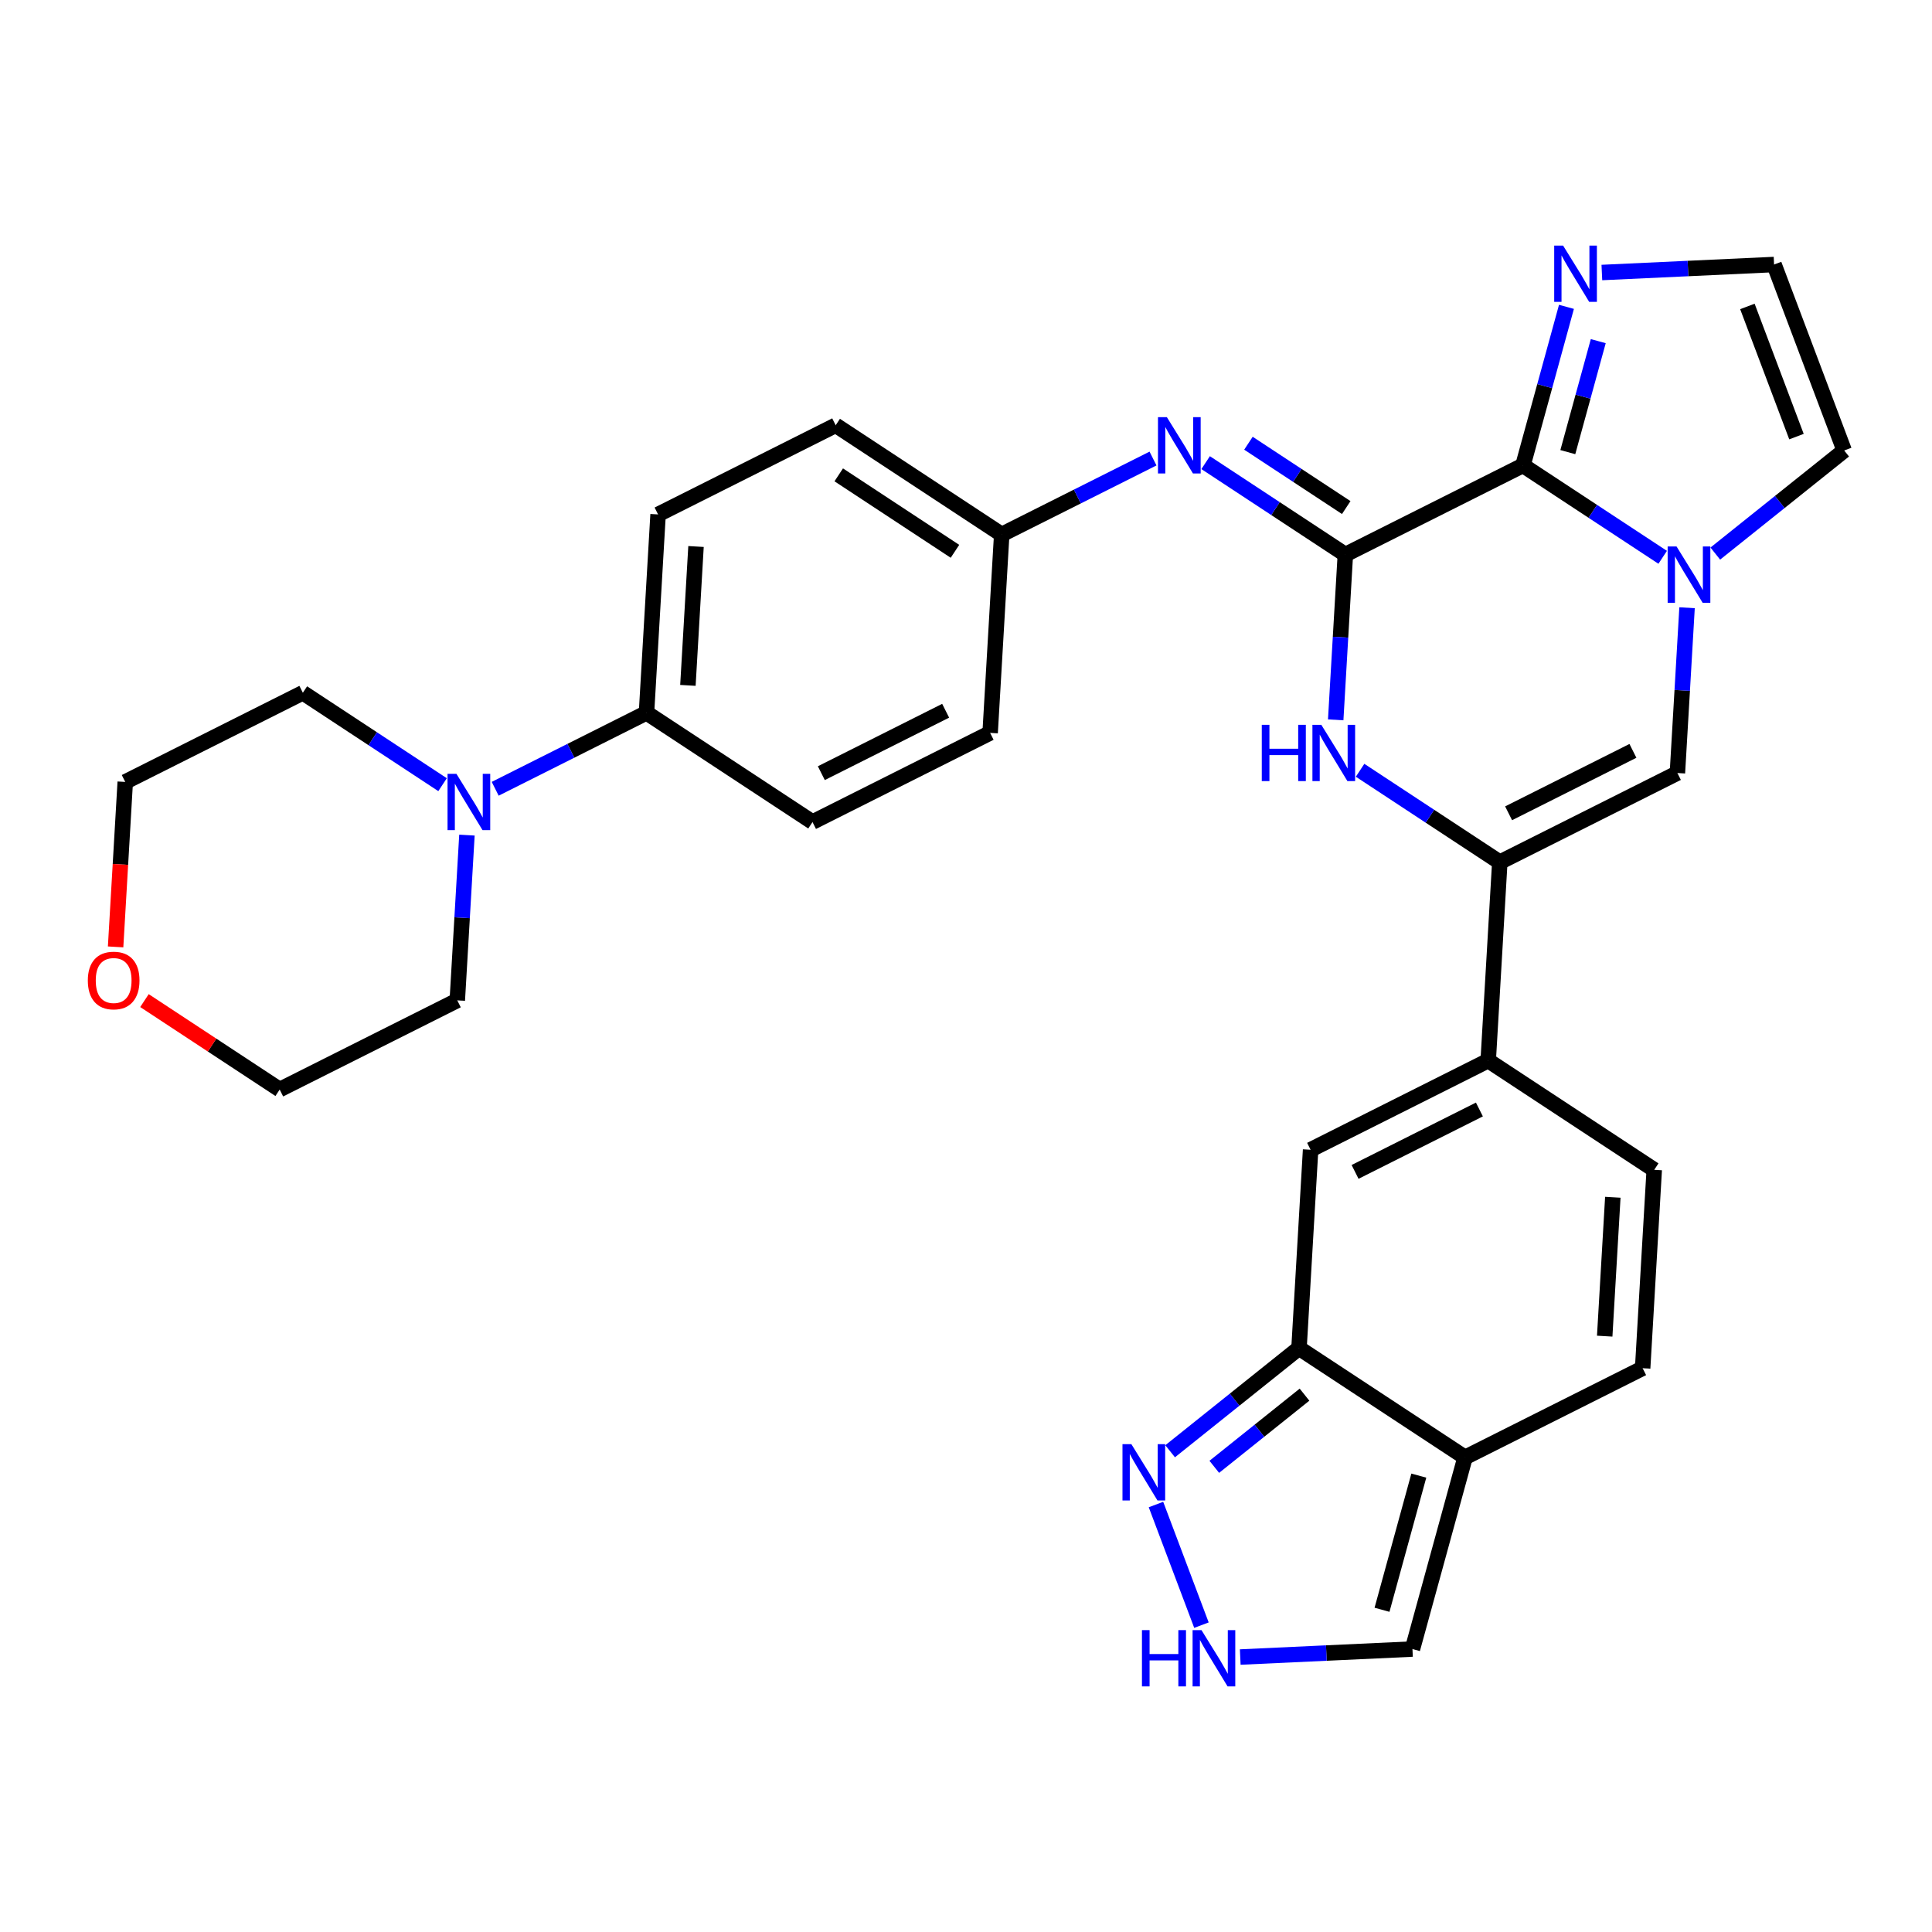 <?xml version='1.0' encoding='iso-8859-1'?>
<svg version='1.1' baseProfile='full'
              xmlns='http://www.w3.org/2000/svg'
                      xmlns:rdkit='http://www.rdkit.org/xml'
                      xmlns:xlink='http://www.w3.org/1999/xlink'
                  xml:space='preserve'
width='250px' height='250px' viewBox='0 0 250 250'>
<!-- END OF HEADER -->
<rect style='opacity:1.0;fill:#FFFFFF;stroke:none' width='250' height='250' x='0' y='0'> </rect>
<path class='bond-0 atom-0 atom-1' d='M 214.057,151.375 L 212.558,177.048' style='fill:none;fill-rule:evenodd;stroke:#000000;stroke-width:2.0px;stroke-linecap:butt;stroke-linejoin:miter;stroke-opacity:1' />
<path class='bond-0 atom-0 atom-1' d='M 208.698,154.926 L 207.648,172.897' style='fill:none;fill-rule:evenodd;stroke:#000000;stroke-width:2.0px;stroke-linecap:butt;stroke-linejoin:miter;stroke-opacity:1' />
<path class='bond-1 atom-0 atom-15' d='M 214.057,151.375 L 192.573,137.24' style='fill:none;fill-rule:evenodd;stroke:#000000;stroke-width:2.0px;stroke-linecap:butt;stroke-linejoin:miter;stroke-opacity:1' />
<path class='bond-2 atom-1 atom-16' d='M 212.558,177.048 L 189.575,188.586' style='fill:none;fill-rule:evenodd;stroke:#000000;stroke-width:2.0px;stroke-linecap:butt;stroke-linejoin:miter;stroke-opacity:1' />
<path class='bond-3 atom-2 atom-4' d='M 128.122,94.836 L 105.139,106.374' style='fill:none;fill-rule:evenodd;stroke:#000000;stroke-width:2.0px;stroke-linecap:butt;stroke-linejoin:miter;stroke-opacity:1' />
<path class='bond-3 atom-2 atom-4' d='M 122.367,91.97 L 106.279,100.047' style='fill:none;fill-rule:evenodd;stroke:#000000;stroke-width:2.0px;stroke-linecap:butt;stroke-linejoin:miter;stroke-opacity:1' />
<path class='bond-4 atom-2 atom-17' d='M 128.122,94.836 L 129.621,69.163' style='fill:none;fill-rule:evenodd;stroke:#000000;stroke-width:2.0px;stroke-linecap:butt;stroke-linejoin:miter;stroke-opacity:1' />
<path class='bond-5 atom-3 atom-5' d='M 108.138,55.028 L 85.155,66.567' style='fill:none;fill-rule:evenodd;stroke:#000000;stroke-width:2.0px;stroke-linecap:butt;stroke-linejoin:miter;stroke-opacity:1' />
<path class='bond-6 atom-3 atom-17' d='M 108.138,55.028 L 129.621,69.163' style='fill:none;fill-rule:evenodd;stroke:#000000;stroke-width:2.0px;stroke-linecap:butt;stroke-linejoin:miter;stroke-opacity:1' />
<path class='bond-6 atom-3 atom-17' d='M 108.533,61.445 L 123.572,71.34' style='fill:none;fill-rule:evenodd;stroke:#000000;stroke-width:2.0px;stroke-linecap:butt;stroke-linejoin:miter;stroke-opacity:1' />
<path class='bond-7 atom-4 atom-18' d='M 105.139,106.374 L 83.656,92.239' style='fill:none;fill-rule:evenodd;stroke:#000000;stroke-width:2.0px;stroke-linecap:butt;stroke-linejoin:miter;stroke-opacity:1' />
<path class='bond-8 atom-5 atom-18' d='M 85.155,66.567 L 83.656,92.239' style='fill:none;fill-rule:evenodd;stroke:#000000;stroke-width:2.0px;stroke-linecap:butt;stroke-linejoin:miter;stroke-opacity:1' />
<path class='bond-8 atom-5 atom-18' d='M 90.064,70.717 L 89.015,88.688' style='fill:none;fill-rule:evenodd;stroke:#000000;stroke-width:2.0px;stroke-linecap:butt;stroke-linejoin:miter;stroke-opacity:1' />
<path class='bond-9 atom-6 atom-7' d='M 229.564,34.229 L 238.636,58.292' style='fill:none;fill-rule:evenodd;stroke:#000000;stroke-width:2.0px;stroke-linecap:butt;stroke-linejoin:miter;stroke-opacity:1' />
<path class='bond-9 atom-6 atom-7' d='M 226.112,39.653 L 232.463,56.497' style='fill:none;fill-rule:evenodd;stroke:#000000;stroke-width:2.0px;stroke-linecap:butt;stroke-linejoin:miter;stroke-opacity:1' />
<path class='bond-10 atom-6 atom-23' d='M 229.564,34.229 L 218.422,34.746' style='fill:none;fill-rule:evenodd;stroke:#000000;stroke-width:2.0px;stroke-linecap:butt;stroke-linejoin:miter;stroke-opacity:1' />
<path class='bond-10 atom-6 atom-23' d='M 218.422,34.746 L 207.28,35.263' style='fill:none;fill-rule:evenodd;stroke:#0000FF;stroke-width:2.0px;stroke-linecap:butt;stroke-linejoin:miter;stroke-opacity:1' />
<path class='bond-11 atom-7 atom-29' d='M 238.636,58.292 L 230.298,64.962' style='fill:none;fill-rule:evenodd;stroke:#000000;stroke-width:2.0px;stroke-linecap:butt;stroke-linejoin:miter;stroke-opacity:1' />
<path class='bond-11 atom-7 atom-29' d='M 230.298,64.962 L 221.959,71.633' style='fill:none;fill-rule:evenodd;stroke:#0000FF;stroke-width:2.0px;stroke-linecap:butt;stroke-linejoin:miter;stroke-opacity:1' />
<path class='bond-12 atom-8 atom-10' d='M 59.173,129.45 L 36.191,140.988' style='fill:none;fill-rule:evenodd;stroke:#000000;stroke-width:2.0px;stroke-linecap:butt;stroke-linejoin:miter;stroke-opacity:1' />
<path class='bond-13 atom-8 atom-28' d='M 59.173,129.45 L 59.798,118.756' style='fill:none;fill-rule:evenodd;stroke:#000000;stroke-width:2.0px;stroke-linecap:butt;stroke-linejoin:miter;stroke-opacity:1' />
<path class='bond-13 atom-8 atom-28' d='M 59.798,118.756 L 60.422,108.062' style='fill:none;fill-rule:evenodd;stroke:#0000FF;stroke-width:2.0px;stroke-linecap:butt;stroke-linejoin:miter;stroke-opacity:1' />
<path class='bond-14 atom-9 atom-11' d='M 39.189,89.643 L 16.206,101.181' style='fill:none;fill-rule:evenodd;stroke:#000000;stroke-width:2.0px;stroke-linecap:butt;stroke-linejoin:miter;stroke-opacity:1' />
<path class='bond-15 atom-9 atom-28' d='M 39.189,89.643 L 48.228,95.59' style='fill:none;fill-rule:evenodd;stroke:#000000;stroke-width:2.0px;stroke-linecap:butt;stroke-linejoin:miter;stroke-opacity:1' />
<path class='bond-15 atom-9 atom-28' d='M 48.228,95.59 L 57.268,101.537' style='fill:none;fill-rule:evenodd;stroke:#0000FF;stroke-width:2.0px;stroke-linecap:butt;stroke-linejoin:miter;stroke-opacity:1' />
<path class='bond-16 atom-10 atom-30' d='M 36.191,140.988 L 27.442,135.232' style='fill:none;fill-rule:evenodd;stroke:#000000;stroke-width:2.0px;stroke-linecap:butt;stroke-linejoin:miter;stroke-opacity:1' />
<path class='bond-16 atom-10 atom-30' d='M 27.442,135.232 L 18.693,129.476' style='fill:none;fill-rule:evenodd;stroke:#FF0000;stroke-width:2.0px;stroke-linecap:butt;stroke-linejoin:miter;stroke-opacity:1' />
<path class='bond-17 atom-11 atom-30' d='M 16.206,101.181 L 15.583,111.855' style='fill:none;fill-rule:evenodd;stroke:#000000;stroke-width:2.0px;stroke-linecap:butt;stroke-linejoin:miter;stroke-opacity:1' />
<path class='bond-17 atom-11 atom-30' d='M 15.583,111.855 L 14.959,122.528' style='fill:none;fill-rule:evenodd;stroke:#FF0000;stroke-width:2.0px;stroke-linecap:butt;stroke-linejoin:miter;stroke-opacity:1' />
<path class='bond-18 atom-12 atom-15' d='M 169.591,148.778 L 192.573,137.24' style='fill:none;fill-rule:evenodd;stroke:#000000;stroke-width:2.0px;stroke-linecap:butt;stroke-linejoin:miter;stroke-opacity:1' />
<path class='bond-18 atom-12 atom-15' d='M 175.346,151.644 L 191.434,143.567' style='fill:none;fill-rule:evenodd;stroke:#000000;stroke-width:2.0px;stroke-linecap:butt;stroke-linejoin:miter;stroke-opacity:1' />
<path class='bond-19 atom-12 atom-19' d='M 169.591,148.778 L 168.091,174.451' style='fill:none;fill-rule:evenodd;stroke:#000000;stroke-width:2.0px;stroke-linecap:butt;stroke-linejoin:miter;stroke-opacity:1' />
<path class='bond-20 atom-13 atom-16' d='M 182.771,213.386 L 189.575,188.586' style='fill:none;fill-rule:evenodd;stroke:#000000;stroke-width:2.0px;stroke-linecap:butt;stroke-linejoin:miter;stroke-opacity:1' />
<path class='bond-20 atom-13 atom-16' d='M 178.832,208.305 L 183.594,190.945' style='fill:none;fill-rule:evenodd;stroke:#000000;stroke-width:2.0px;stroke-linecap:butt;stroke-linejoin:miter;stroke-opacity:1' />
<path class='bond-21 atom-13 atom-24' d='M 182.771,213.386 L 171.629,213.903' style='fill:none;fill-rule:evenodd;stroke:#000000;stroke-width:2.0px;stroke-linecap:butt;stroke-linejoin:miter;stroke-opacity:1' />
<path class='bond-21 atom-13 atom-24' d='M 171.629,213.903 L 160.487,214.42' style='fill:none;fill-rule:evenodd;stroke:#0000FF;stroke-width:2.0px;stroke-linecap:butt;stroke-linejoin:miter;stroke-opacity:1' />
<path class='bond-22 atom-14 atom-20' d='M 217.055,100.029 L 194.073,111.567' style='fill:none;fill-rule:evenodd;stroke:#000000;stroke-width:2.0px;stroke-linecap:butt;stroke-linejoin:miter;stroke-opacity:1' />
<path class='bond-22 atom-14 atom-20' d='M 211.3,97.163 L 195.212,105.24' style='fill:none;fill-rule:evenodd;stroke:#000000;stroke-width:2.0px;stroke-linecap:butt;stroke-linejoin:miter;stroke-opacity:1' />
<path class='bond-23 atom-14 atom-29' d='M 217.055,100.029 L 217.68,89.335' style='fill:none;fill-rule:evenodd;stroke:#000000;stroke-width:2.0px;stroke-linecap:butt;stroke-linejoin:miter;stroke-opacity:1' />
<path class='bond-23 atom-14 atom-29' d='M 217.68,89.335 L 218.304,78.641' style='fill:none;fill-rule:evenodd;stroke:#0000FF;stroke-width:2.0px;stroke-linecap:butt;stroke-linejoin:miter;stroke-opacity:1' />
<path class='bond-24 atom-15 atom-20' d='M 192.573,137.24 L 194.073,111.567' style='fill:none;fill-rule:evenodd;stroke:#000000;stroke-width:2.0px;stroke-linecap:butt;stroke-linejoin:miter;stroke-opacity:1' />
<path class='bond-25 atom-16 atom-19' d='M 189.575,188.586 L 168.091,174.451' style='fill:none;fill-rule:evenodd;stroke:#000000;stroke-width:2.0px;stroke-linecap:butt;stroke-linejoin:miter;stroke-opacity:1' />
<path class='bond-26 atom-17 atom-25' d='M 129.621,69.163 L 139.41,64.249' style='fill:none;fill-rule:evenodd;stroke:#000000;stroke-width:2.0px;stroke-linecap:butt;stroke-linejoin:miter;stroke-opacity:1' />
<path class='bond-26 atom-17 atom-25' d='M 139.41,64.249 L 149.199,59.334' style='fill:none;fill-rule:evenodd;stroke:#0000FF;stroke-width:2.0px;stroke-linecap:butt;stroke-linejoin:miter;stroke-opacity:1' />
<path class='bond-27 atom-18 atom-28' d='M 83.656,92.239 L 73.867,97.154' style='fill:none;fill-rule:evenodd;stroke:#000000;stroke-width:2.0px;stroke-linecap:butt;stroke-linejoin:miter;stroke-opacity:1' />
<path class='bond-27 atom-18 atom-28' d='M 73.867,97.154 L 64.078,102.068' style='fill:none;fill-rule:evenodd;stroke:#0000FF;stroke-width:2.0px;stroke-linecap:butt;stroke-linejoin:miter;stroke-opacity:1' />
<path class='bond-28 atom-19 atom-27' d='M 168.091,174.451 L 159.753,181.121' style='fill:none;fill-rule:evenodd;stroke:#000000;stroke-width:2.0px;stroke-linecap:butt;stroke-linejoin:miter;stroke-opacity:1' />
<path class='bond-28 atom-19 atom-27' d='M 159.753,181.121 L 151.414,187.792' style='fill:none;fill-rule:evenodd;stroke:#0000FF;stroke-width:2.0px;stroke-linecap:butt;stroke-linejoin:miter;stroke-opacity:1' />
<path class='bond-28 atom-19 atom-27' d='M 168.803,180.469 L 162.966,185.138' style='fill:none;fill-rule:evenodd;stroke:#000000;stroke-width:2.0px;stroke-linecap:butt;stroke-linejoin:miter;stroke-opacity:1' />
<path class='bond-28 atom-19 atom-27' d='M 162.966,185.138 L 157.129,189.807' style='fill:none;fill-rule:evenodd;stroke:#0000FF;stroke-width:2.0px;stroke-linecap:butt;stroke-linejoin:miter;stroke-opacity:1' />
<path class='bond-29 atom-20 atom-26' d='M 194.073,111.567 L 185.033,105.62' style='fill:none;fill-rule:evenodd;stroke:#000000;stroke-width:2.0px;stroke-linecap:butt;stroke-linejoin:miter;stroke-opacity:1' />
<path class='bond-29 atom-20 atom-26' d='M 185.033,105.62 L 175.994,99.673' style='fill:none;fill-rule:evenodd;stroke:#0000FF;stroke-width:2.0px;stroke-linecap:butt;stroke-linejoin:miter;stroke-opacity:1' />
<path class='bond-30 atom-21 atom-22' d='M 174.088,71.76 L 197.071,60.222' style='fill:none;fill-rule:evenodd;stroke:#000000;stroke-width:2.0px;stroke-linecap:butt;stroke-linejoin:miter;stroke-opacity:1' />
<path class='bond-31 atom-21 atom-25' d='M 174.088,71.76 L 165.049,65.812' style='fill:none;fill-rule:evenodd;stroke:#000000;stroke-width:2.0px;stroke-linecap:butt;stroke-linejoin:miter;stroke-opacity:1' />
<path class='bond-31 atom-21 atom-25' d='M 165.049,65.812 L 156.009,59.865' style='fill:none;fill-rule:evenodd;stroke:#0000FF;stroke-width:2.0px;stroke-linecap:butt;stroke-linejoin:miter;stroke-opacity:1' />
<path class='bond-31 atom-21 atom-25' d='M 174.203,65.679 L 167.875,61.516' style='fill:none;fill-rule:evenodd;stroke:#000000;stroke-width:2.0px;stroke-linecap:butt;stroke-linejoin:miter;stroke-opacity:1' />
<path class='bond-31 atom-21 atom-25' d='M 167.875,61.516 L 161.548,57.353' style='fill:none;fill-rule:evenodd;stroke:#0000FF;stroke-width:2.0px;stroke-linecap:butt;stroke-linejoin:miter;stroke-opacity:1' />
<path class='bond-32 atom-21 atom-26' d='M 174.088,71.76 L 173.463,82.454' style='fill:none;fill-rule:evenodd;stroke:#000000;stroke-width:2.0px;stroke-linecap:butt;stroke-linejoin:miter;stroke-opacity:1' />
<path class='bond-32 atom-21 atom-26' d='M 173.463,82.454 L 172.839,93.148' style='fill:none;fill-rule:evenodd;stroke:#0000FF;stroke-width:2.0px;stroke-linecap:butt;stroke-linejoin:miter;stroke-opacity:1' />
<path class='bond-33 atom-22 atom-23' d='M 197.071,60.222 L 199.885,49.964' style='fill:none;fill-rule:evenodd;stroke:#000000;stroke-width:2.0px;stroke-linecap:butt;stroke-linejoin:miter;stroke-opacity:1' />
<path class='bond-33 atom-22 atom-23' d='M 199.885,49.964 L 202.699,39.706' style='fill:none;fill-rule:evenodd;stroke:#0000FF;stroke-width:2.0px;stroke-linecap:butt;stroke-linejoin:miter;stroke-opacity:1' />
<path class='bond-33 atom-22 atom-23' d='M 202.875,58.505 L 204.845,51.325' style='fill:none;fill-rule:evenodd;stroke:#000000;stroke-width:2.0px;stroke-linecap:butt;stroke-linejoin:miter;stroke-opacity:1' />
<path class='bond-33 atom-22 atom-23' d='M 204.845,51.325 L 206.815,44.144' style='fill:none;fill-rule:evenodd;stroke:#0000FF;stroke-width:2.0px;stroke-linecap:butt;stroke-linejoin:miter;stroke-opacity:1' />
<path class='bond-34 atom-22 atom-29' d='M 197.071,60.222 L 206.11,66.169' style='fill:none;fill-rule:evenodd;stroke:#000000;stroke-width:2.0px;stroke-linecap:butt;stroke-linejoin:miter;stroke-opacity:1' />
<path class='bond-34 atom-22 atom-29' d='M 206.11,66.169 L 215.15,72.116' style='fill:none;fill-rule:evenodd;stroke:#0000FF;stroke-width:2.0px;stroke-linecap:butt;stroke-linejoin:miter;stroke-opacity:1' />
<path class='bond-35 atom-24 atom-27' d='M 155.467,210.294 L 149.582,194.685' style='fill:none;fill-rule:evenodd;stroke:#0000FF;stroke-width:2.0px;stroke-linecap:butt;stroke-linejoin:miter;stroke-opacity:1' />
<path  class='atom-23' d='M 202.265 31.78
L 204.652 35.638
Q 204.888 36.018, 205.269 36.707
Q 205.649 37.397, 205.67 37.438
L 205.67 31.78
L 206.637 31.78
L 206.637 39.063
L 205.639 39.063
L 203.078 34.845
Q 202.779 34.352, 202.461 33.786
Q 202.152 33.22, 202.059 33.045
L 202.059 39.063
L 201.113 39.063
L 201.113 31.78
L 202.265 31.78
' fill='#0000FF'/>
<path  class='atom-24' d='M 147.768 210.937
L 148.755 210.937
L 148.755 214.033
L 152.479 214.033
L 152.479 210.937
L 153.466 210.937
L 153.466 218.22
L 152.479 218.22
L 152.479 214.856
L 148.755 214.856
L 148.755 218.22
L 147.768 218.22
L 147.768 210.937
' fill='#0000FF'/>
<path  class='atom-24' d='M 155.472 210.937
L 157.859 214.795
Q 158.095 215.175, 158.476 215.864
Q 158.857 216.554, 158.877 216.595
L 158.877 210.937
L 159.844 210.937
L 159.844 218.22
L 158.846 218.22
L 156.285 214.002
Q 155.987 213.509, 155.668 212.943
Q 155.359 212.377, 155.267 212.202
L 155.267 218.22
L 154.32 218.22
L 154.32 210.937
L 155.472 210.937
' fill='#0000FF'/>
<path  class='atom-25' d='M 150.994 53.983
L 153.381 57.841
Q 153.617 58.222, 153.998 58.911
Q 154.379 59.6, 154.399 59.641
L 154.399 53.983
L 155.366 53.983
L 155.366 61.267
L 154.368 61.267
L 151.807 57.049
Q 151.509 56.555, 151.19 55.989
Q 150.881 55.424, 150.789 55.249
L 150.789 61.267
L 149.842 61.267
L 149.842 53.983
L 150.994 53.983
' fill='#0000FF'/>
<path  class='atom-26' d='M 163.274 93.791
L 164.262 93.791
L 164.262 96.887
L 167.986 96.887
L 167.986 93.791
L 168.973 93.791
L 168.973 101.074
L 167.986 101.074
L 167.986 97.71
L 164.262 97.71
L 164.262 101.074
L 163.274 101.074
L 163.274 93.791
' fill='#0000FF'/>
<path  class='atom-26' d='M 170.979 93.791
L 173.365 97.649
Q 173.602 98.029, 173.983 98.718
Q 174.363 99.408, 174.384 99.449
L 174.384 93.791
L 175.351 93.791
L 175.351 101.074
L 174.353 101.074
L 171.792 96.856
Q 171.493 96.363, 171.174 95.797
Q 170.866 95.231, 170.773 95.056
L 170.773 101.074
L 169.827 101.074
L 169.827 93.791
L 170.979 93.791
' fill='#0000FF'/>
<path  class='atom-27' d='M 146.4 186.874
L 148.786 190.731
Q 149.023 191.112, 149.403 191.801
Q 149.784 192.491, 149.805 192.532
L 149.805 186.874
L 150.772 186.874
L 150.772 194.157
L 149.774 194.157
L 147.212 189.939
Q 146.914 189.446, 146.595 188.88
Q 146.287 188.314, 146.194 188.139
L 146.194 194.157
L 145.248 194.157
L 145.248 186.874
L 146.4 186.874
' fill='#0000FF'/>
<path  class='atom-28' d='M 59.063 100.136
L 61.449 103.994
Q 61.686 104.374, 62.066 105.063
Q 62.447 105.753, 62.468 105.794
L 62.468 100.136
L 63.435 100.136
L 63.435 107.419
L 62.437 107.419
L 59.875 103.201
Q 59.577 102.708, 59.258 102.142
Q 58.95 101.576, 58.857 101.401
L 58.857 107.419
L 57.911 107.419
L 57.911 100.136
L 59.063 100.136
' fill='#0000FF'/>
<path  class='atom-29' d='M 216.945 70.715
L 219.331 74.572
Q 219.568 74.953, 219.948 75.642
Q 220.329 76.331, 220.35 76.373
L 220.35 70.715
L 221.317 70.715
L 221.317 77.998
L 220.319 77.998
L 217.757 73.78
Q 217.459 73.287, 217.14 72.721
Q 216.832 72.155, 216.739 71.98
L 216.739 77.998
L 215.793 77.998
L 215.793 70.715
L 216.945 70.715
' fill='#0000FF'/>
<path  class='atom-30' d='M 11.364 126.874
Q 11.364 125.126, 12.228 124.148
Q 13.092 123.171, 14.707 123.171
Q 16.322 123.171, 17.186 124.148
Q 18.05 125.126, 18.05 126.874
Q 18.05 128.644, 17.176 129.652
Q 16.301 130.65, 14.707 130.65
Q 13.102 130.65, 12.228 129.652
Q 11.364 128.654, 11.364 126.874
M 14.707 129.827
Q 15.818 129.827, 16.414 129.086
Q 17.021 128.335, 17.021 126.874
Q 17.021 125.444, 16.414 124.724
Q 15.818 123.994, 14.707 123.994
Q 13.596 123.994, 12.989 124.714
Q 12.392 125.434, 12.392 126.874
Q 12.392 128.345, 12.989 129.086
Q 13.596 129.827, 14.707 129.827
' fill='#FF0000'/>
</svg>
